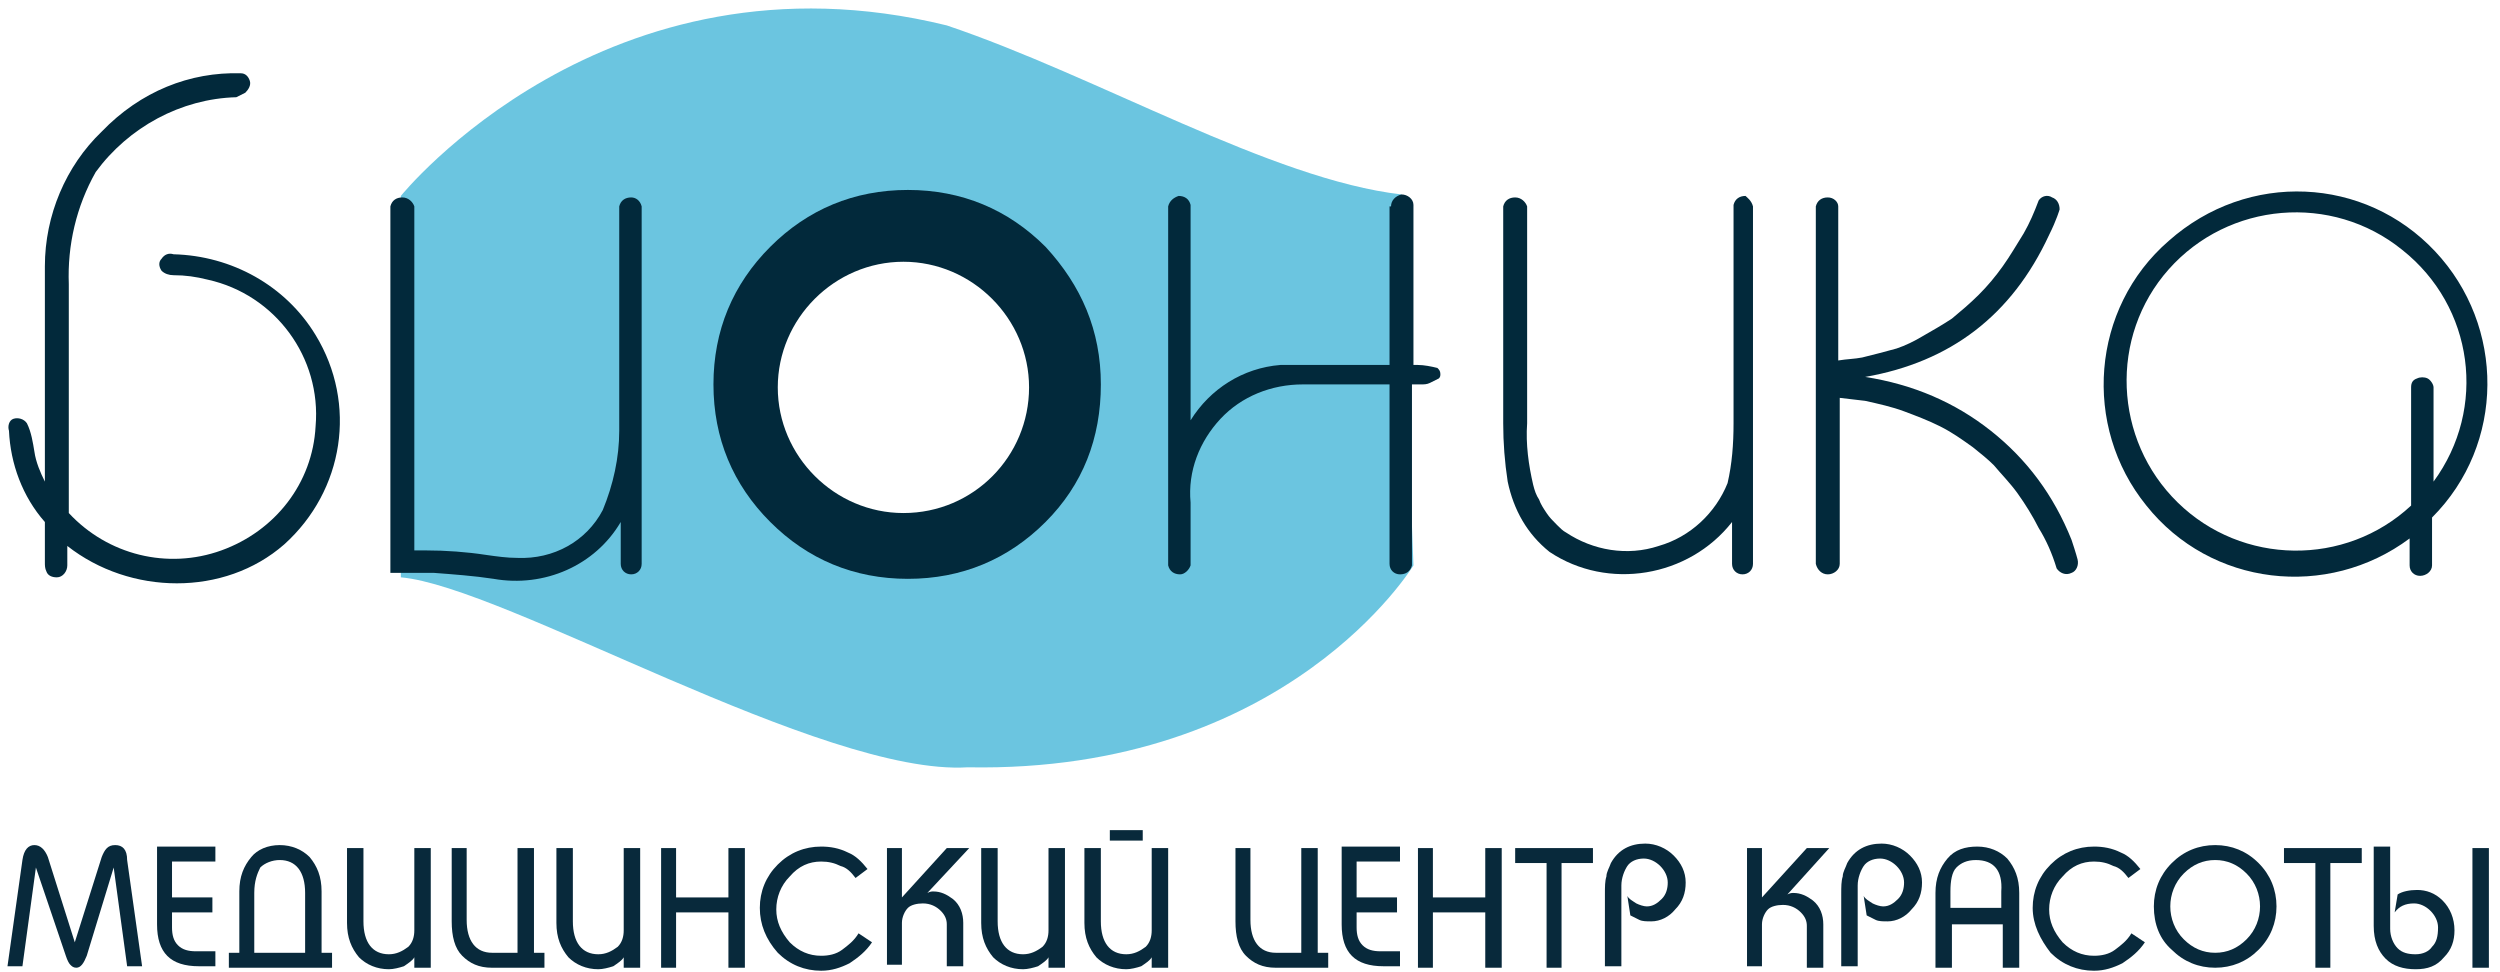 <svg width="144" height="56" viewBox="0 0 144 56" fill="none" xmlns="http://www.w3.org/2000/svg">
<g clip-path="url(#clip0)">
<path d="M80.726 11.2C73.231 10.338 63.237 4.394 54.535 1.464C34.892 -3.36 23.089 11.286 23.089 11.286V33.255C29.034 33.772 47.385 44.714 55.742 44.197C74.178 44.541 81.415 32.566 81.415 32.566C81.415 32.566 80.726 14.474 80.726 11.2ZM52.295 31.015C47.471 31.015 43.594 27.138 43.594 22.314C43.594 17.489 47.471 13.612 52.295 13.612C57.12 13.612 60.997 17.489 60.997 22.314C60.997 27.138 57.12 31.015 52.295 31.015Z" fill="#6BC5E0"/>
<path d="M119.668 32.222C119.754 32.566 119.582 32.911 119.323 32.997C118.978 33.169 118.634 32.997 118.462 32.739C118.203 31.877 117.858 31.102 117.428 30.412C117.083 29.723 116.652 29.034 116.222 28.431C115.791 27.828 115.274 27.311 114.843 26.794C114.498 26.449 114.068 26.105 113.637 25.76C113.034 25.329 112.431 24.898 111.742 24.554C111.052 24.209 110.363 23.951 109.674 23.692C108.985 23.434 108.209 23.262 107.434 23.089C106.745 23.003 105.969 22.917 105.969 22.917V32.48C105.969 32.825 105.625 33.083 105.28 33.083C104.935 33.083 104.677 32.825 104.591 32.48C104.591 29.982 104.591 14.043 104.591 11.889C104.677 11.545 104.935 11.372 105.28 11.372C105.625 11.372 105.883 11.631 105.883 11.889V20.763C106.4 20.677 106.831 20.677 107.262 20.591C107.951 20.419 108.64 20.246 109.243 20.074C109.76 19.902 110.277 19.643 110.708 19.385C111.311 19.04 111.914 18.695 112.431 18.351C112.948 17.92 113.465 17.489 113.982 16.972C114.498 16.455 114.929 15.938 115.36 15.335C115.791 14.732 116.135 14.129 116.566 13.44C116.911 12.837 117.169 12.234 117.428 11.545C117.6 11.286 117.945 11.2 118.203 11.372C118.462 11.459 118.634 11.717 118.634 12.062C118.634 12.062 118.462 12.665 118.031 13.526C115.877 18.178 112.345 20.849 107.434 21.711C110.191 22.142 112.603 23.175 114.671 24.812C116.738 26.449 118.289 28.517 119.323 31.102C119.582 31.877 119.668 32.222 119.668 32.222Z" fill="#02293B"/>
<path d="M140.258 14.474C144.308 18.782 144.308 25.588 140.086 29.809C140.086 30.757 140.086 31.618 140.086 32.566C140.086 32.911 139.742 33.169 139.397 33.169C139.052 33.169 138.794 32.911 138.794 32.566C138.794 32.049 138.794 31.532 138.794 31.015C134.055 34.548 127.335 33.772 123.631 29.12C119.926 24.554 120.443 17.748 124.923 13.871C129.489 9.821 136.209 10.166 140.258 14.474ZM140.172 27.741C143.274 23.52 142.498 17.662 138.363 14.388C134.314 11.114 128.369 11.631 124.923 15.508C121.477 19.384 121.735 25.329 125.44 28.948C129.145 32.566 135.089 32.652 138.88 29.12V22.314C138.88 22.055 138.966 21.883 139.225 21.797C139.397 21.711 139.655 21.711 139.828 21.797C140 21.883 140.172 22.142 140.172 22.314V27.741Z" fill="#02293B"/>
<path d="M100.972 11.889V32.48C100.972 32.825 100.714 33.083 100.369 33.083C100.025 33.083 99.766 32.825 99.766 32.48V30.068C97.268 33.255 92.615 34.031 89.255 31.791C87.963 30.757 87.188 29.378 86.843 27.741C86.671 26.622 86.585 25.502 86.585 24.381V11.889C86.671 11.545 86.929 11.372 87.274 11.372C87.618 11.372 87.877 11.631 87.963 11.889V24.381C87.877 25.588 88.049 26.794 88.308 27.914C88.394 28.258 88.48 28.517 88.652 28.775C88.738 29.034 88.911 29.292 89.083 29.551C89.255 29.809 89.428 29.982 89.686 30.24C89.858 30.412 90.031 30.585 90.203 30.671C91.754 31.705 93.735 32.049 95.545 31.446C97.354 30.929 98.818 29.551 99.508 27.828C99.766 26.708 99.852 25.588 99.852 24.381V11.803C99.938 11.458 100.197 11.286 100.542 11.286C100.628 11.372 100.886 11.545 100.972 11.889Z" fill="#02293B"/>
<path fill-rule="evenodd" clip-rule="evenodd" d="M13.871 4.221C14.129 4.221 14.302 4.394 14.388 4.652C14.474 4.911 14.302 5.169 14.129 5.341C13.957 5.428 13.785 5.514 13.612 5.6C10.425 5.686 7.409 7.323 5.514 9.908C4.394 11.889 3.877 14.129 3.963 16.369V29.551C6.203 31.963 9.649 32.825 12.751 31.704C15.852 30.584 18.006 27.828 18.178 24.554C18.523 20.591 15.852 16.972 11.975 16.111C11.286 15.938 10.683 15.852 9.994 15.852C9.735 15.852 9.477 15.766 9.305 15.594C9.132 15.335 9.132 15.077 9.305 14.905C9.477 14.646 9.735 14.56 9.994 14.646C13.354 14.732 16.455 16.455 18.178 19.298C20.591 23.261 19.815 28.258 16.369 31.36C12.923 34.375 7.495 34.289 3.877 31.446V32.566C3.877 32.911 3.618 33.255 3.274 33.255C3.015 33.255 2.757 33.169 2.671 32.911C2.585 32.738 2.585 32.566 2.585 32.394C2.585 31.618 2.585 30.843 2.585 30.068C1.292 28.603 0.603 26.708 0.517 24.812C0.431 24.554 0.517 24.209 0.775 24.123C1.034 24.037 1.378 24.123 1.551 24.381C1.809 24.898 1.895 25.501 1.982 26.018C2.068 26.621 2.326 27.224 2.585 27.741V15.335C2.585 12.406 3.791 9.563 5.858 7.581C8.098 5.255 10.941 4.135 13.871 4.221Z" fill="#02293B"/>
<path d="M63.409 22.141C63.409 25.243 62.375 27.914 60.222 30.068C58.068 32.221 55.397 33.341 52.295 33.341C49.194 33.341 46.523 32.221 44.369 30.068C42.215 27.914 41.095 25.243 41.095 22.141C41.095 19.04 42.215 16.369 44.369 14.215C46.523 12.061 49.194 10.941 52.295 10.941C55.397 10.941 58.068 12.061 60.222 14.215C62.289 16.455 63.409 19.04 63.409 22.141ZM59.274 22.314C59.274 18.351 56 15.077 52.037 15.077C48.074 15.077 44.8 18.351 44.8 22.314C44.8 26.277 48.074 29.551 52.037 29.551C56.086 29.551 59.274 26.277 59.274 22.314Z" fill="#02293B"/>
<path d="M80.123 11.889C80.123 11.545 80.382 11.286 80.726 11.2C81.071 11.2 81.415 11.459 81.415 11.803V21.022H81.674C82.018 21.022 82.449 21.108 82.794 21.194C82.88 21.28 82.966 21.366 82.966 21.539C82.966 21.625 82.966 21.711 82.88 21.797C82.708 21.883 82.535 21.969 82.363 22.056C82.191 22.142 82.018 22.142 81.846 22.142H81.329V32.566C81.243 32.911 80.985 33.083 80.64 33.083C80.295 33.083 80.037 32.825 80.037 32.48V22.142H75.04C73.231 22.142 71.508 22.831 70.302 24.123C69.095 25.416 68.406 27.139 68.578 28.948V32.566C68.492 32.825 68.234 33.083 67.975 33.083C67.631 33.083 67.372 32.911 67.286 32.566V11.889C67.372 11.545 67.631 11.373 67.889 11.286C68.234 11.286 68.492 11.459 68.578 11.803V24.209C69.698 22.4 71.594 21.194 73.748 21.022H80.037V11.889H80.123Z" fill="#02293B"/>
<path d="M36.96 11.889V32.48C36.96 32.824 36.702 33.083 36.357 33.083C36.012 33.083 35.754 32.824 35.754 32.48V30.067C34.289 32.566 31.36 33.858 28.431 33.341C27.311 33.169 26.105 33.083 24.985 32.997C24.123 32.997 23.348 32.997 22.486 32.997V11.889C22.572 11.544 22.831 11.372 23.175 11.372C23.52 11.372 23.779 11.63 23.865 11.889V31.704H24.554C25.674 31.704 26.88 31.791 28 31.963C28.603 32.049 29.206 32.135 29.809 32.135C31.877 32.221 33.772 31.188 34.72 29.378C35.323 27.914 35.668 26.363 35.668 24.812V11.889C35.754 11.544 36.012 11.372 36.357 11.372C36.615 11.372 36.874 11.544 36.96 11.889Z" fill="#02293B"/>
<path d="M0.431 55.655L1.292 49.538C1.378 48.935 1.637 48.677 1.982 48.677C2.326 48.677 2.585 48.935 2.757 49.366L4.308 54.277L5.858 49.366C6.031 48.935 6.203 48.677 6.634 48.677C7.065 48.677 7.323 48.935 7.323 49.538L8.185 55.655H7.323L6.548 49.969L4.997 55.052C4.825 55.483 4.652 55.741 4.394 55.741C4.222 55.741 4.135 55.655 4.049 55.569C3.963 55.483 3.877 55.311 3.791 55.052L2.068 49.969L1.292 55.655H0.431Z" fill="#08293B"/>
<path d="M8.96 48.763H12.406V49.625H9.908V51.692H12.234V52.554H9.908V53.416C9.908 53.846 9.994 54.191 10.252 54.449C10.511 54.708 10.855 54.794 11.286 54.794H12.406V55.656H11.459C9.822 55.656 9.046 54.88 9.046 53.243V48.763H8.96Z" fill="#08293B"/>
<path d="M16.111 48.677C16.8 48.677 17.403 48.935 17.834 49.366C18.265 49.883 18.523 50.486 18.523 51.347V54.88H19.126V55.741H13.182V54.88H13.785V51.347C13.785 50.486 14.043 49.883 14.474 49.366C14.819 48.935 15.422 48.677 16.111 48.677ZM14.646 51.434V54.88H17.575V51.434C17.575 50.227 17.058 49.538 16.111 49.538C15.68 49.538 15.249 49.711 14.991 49.969C14.819 50.314 14.646 50.745 14.646 51.434Z" fill="#08293B"/>
<path d="M20.935 48.763V53.071C20.935 54.277 21.452 54.966 22.4 54.966C22.831 54.966 23.175 54.794 23.52 54.535C23.779 54.277 23.865 53.932 23.865 53.588V48.849H24.812V55.742H23.865V55.139C23.779 55.311 23.52 55.483 23.262 55.656C23.003 55.742 22.659 55.828 22.4 55.828C21.711 55.828 21.108 55.569 20.677 55.139C20.246 54.622 19.988 54.019 19.988 53.157V48.849H20.935V48.763Z" fill="#08293B"/>
<path d="M26.88 48.763V52.985C26.88 54.191 27.397 54.88 28.345 54.88H29.809V48.849H30.757V54.88H31.36V55.742H28.345C27.569 55.742 27.052 55.483 26.622 55.052C26.191 54.622 26.018 53.932 26.018 53.071V48.849H26.88V48.763Z" fill="#08293B"/>
<path d="M32.997 48.763V53.071C32.997 54.277 33.514 54.966 34.462 54.966C34.892 54.966 35.237 54.794 35.582 54.535C35.84 54.277 35.926 53.932 35.926 53.588V48.849H36.874V55.742H35.926V55.139C35.84 55.311 35.582 55.483 35.323 55.656C35.065 55.742 34.72 55.828 34.462 55.828C33.772 55.828 33.169 55.569 32.739 55.139C32.308 54.622 32.049 54.019 32.049 53.157V48.849H32.997V48.763Z" fill="#08293B"/>
<path d="M38.08 55.741V48.849H38.942V51.692H41.957V48.849H42.905V55.741H41.957V52.554H38.942V55.741H38.08Z" fill="#08293B"/>
<path d="M43.766 52.295C43.766 51.348 44.111 50.486 44.8 49.797C45.489 49.108 46.351 48.763 47.298 48.763C47.815 48.763 48.332 48.849 48.849 49.108C49.28 49.28 49.625 49.625 49.969 50.056L49.28 50.572C49.022 50.228 48.763 49.969 48.419 49.883C48.074 49.711 47.729 49.625 47.298 49.625C46.609 49.625 46.006 49.883 45.489 50.486C44.972 51.003 44.714 51.692 44.714 52.382C44.714 53.071 44.972 53.674 45.489 54.277C46.006 54.794 46.609 55.052 47.298 55.052C47.729 55.052 48.16 54.966 48.505 54.708C48.849 54.449 49.194 54.191 49.452 53.76L50.228 54.277C49.883 54.794 49.452 55.139 48.935 55.483C48.419 55.742 47.902 55.914 47.298 55.914C46.351 55.914 45.489 55.569 44.8 54.88C44.111 54.105 43.766 53.243 43.766 52.295Z" fill="#08293B"/>
<path d="M51.089 55.741V48.849H51.951V51.692L54.535 48.849H55.828L53.415 51.434C53.588 51.348 53.674 51.348 53.76 51.348C54.191 51.348 54.535 51.52 54.88 51.778C55.311 52.123 55.483 52.64 55.483 53.157V55.655H54.535V53.243C54.535 52.984 54.449 52.726 54.191 52.468C53.932 52.209 53.588 52.037 53.157 52.037C52.812 52.037 52.468 52.123 52.295 52.295C52.123 52.468 51.951 52.812 51.951 53.157V55.569H51.089V55.741Z" fill="#08293B"/>
<path d="M57.465 48.763V53.071C57.465 54.277 57.982 54.966 58.929 54.966C59.36 54.966 59.705 54.794 60.049 54.535C60.308 54.277 60.394 53.932 60.394 53.588V48.849H61.342V55.742H60.394V55.139C60.308 55.311 60.049 55.483 59.791 55.656C59.532 55.742 59.188 55.828 58.929 55.828C58.24 55.828 57.637 55.569 57.206 55.139C56.775 54.622 56.517 54.019 56.517 53.157V48.849H57.465V48.763Z" fill="#08293B"/>
<path d="M63.409 48.763V53.071C63.409 54.277 63.926 54.966 64.874 54.966C65.305 54.966 65.649 54.794 65.994 54.535C66.252 54.277 66.338 53.932 66.338 53.588V48.849H67.286V55.742H66.338V55.139C66.252 55.311 65.994 55.483 65.735 55.655C65.477 55.742 65.132 55.828 64.874 55.828C64.185 55.828 63.582 55.569 63.151 55.139C62.72 54.622 62.462 54.019 62.462 53.157V48.849H63.409V48.763ZM65.822 48.419H63.926V47.815H65.822V48.419Z" fill="#08293B"/>
<path d="M72.025 48.763V52.985C72.025 54.191 72.542 54.88 73.489 54.88H74.954V48.849H75.901V54.88H76.505V55.742H73.489C72.714 55.742 72.197 55.483 71.766 55.052C71.335 54.622 71.163 53.932 71.163 53.071V48.849H72.025V48.763Z" fill="#08293B"/>
<path d="M77.194 48.763H80.64V49.625H78.141V51.692H80.468V52.554H78.141V53.416C78.141 53.846 78.228 54.191 78.486 54.449C78.745 54.708 79.089 54.794 79.52 54.794H80.64V55.656H79.692C78.055 55.656 77.28 54.88 77.28 53.243V48.763H77.194Z" fill="#08293B"/>
<path d="M81.674 55.741V48.849H82.535V51.692H85.551V48.849H86.499V55.741H85.551V52.554H82.535V55.741H81.674Z" fill="#08293B"/>
<path d="M89.083 55.741V49.711H87.274V48.849H91.754V49.711H89.945V55.741H89.083Z" fill="#08293B"/>
<path d="M92.443 55.742V51.52C92.443 51.089 92.443 50.745 92.529 50.486C92.529 50.228 92.702 49.969 92.788 49.711C93.219 48.935 93.908 48.591 94.769 48.591C95.372 48.591 95.975 48.849 96.406 49.28C96.837 49.711 97.095 50.228 97.095 50.831C97.095 51.434 96.923 51.951 96.492 52.382C96.148 52.812 95.631 53.071 95.114 53.071C94.855 53.071 94.597 53.071 94.425 52.985C94.252 52.898 94.08 52.812 93.908 52.726L93.735 51.606C93.822 51.779 93.994 51.865 94.252 52.037C94.425 52.123 94.683 52.209 94.855 52.209C95.2 52.209 95.459 52.037 95.717 51.779C95.975 51.52 96.062 51.175 96.062 50.831C96.062 50.486 95.889 50.142 95.631 49.883C95.372 49.625 95.028 49.452 94.683 49.452C94.252 49.452 93.908 49.625 93.735 49.883C93.563 50.142 93.391 50.572 93.391 51.003V55.655H92.443V55.742Z" fill="#08293B"/>
<path d="M100.628 55.741V48.849H101.489V51.692L104.074 48.849H105.366L102.954 51.52C103.126 51.434 103.212 51.434 103.298 51.434C103.729 51.434 104.074 51.606 104.418 51.864C104.849 52.209 105.022 52.726 105.022 53.243V55.741H104.074V53.329C104.074 53.071 103.988 52.812 103.729 52.554C103.471 52.295 103.126 52.123 102.695 52.123C102.351 52.123 102.006 52.209 101.834 52.381C101.662 52.554 101.489 52.898 101.489 53.243V55.655H100.628V55.741Z" fill="#08293B"/>
<path d="M106.055 55.742V51.52C106.055 51.089 106.055 50.745 106.142 50.486C106.142 50.228 106.314 49.969 106.4 49.711C106.831 48.935 107.52 48.591 108.382 48.591C108.985 48.591 109.588 48.849 110.018 49.28C110.449 49.711 110.708 50.228 110.708 50.831C110.708 51.434 110.535 51.951 110.105 52.382C109.76 52.812 109.243 53.071 108.726 53.071C108.468 53.071 108.209 53.071 108.037 52.985C107.865 52.898 107.692 52.812 107.52 52.726L107.348 51.606C107.434 51.779 107.606 51.865 107.865 52.037C108.037 52.123 108.295 52.209 108.468 52.209C108.812 52.209 109.071 52.037 109.329 51.779C109.588 51.52 109.674 51.175 109.674 50.831C109.674 50.486 109.502 50.142 109.243 49.883C108.985 49.625 108.64 49.452 108.295 49.452C107.865 49.452 107.52 49.625 107.348 49.883C107.175 50.142 107.003 50.572 107.003 51.003V55.655H106.055V55.742Z" fill="#08293B"/>
<path d="M115.36 55.742V53.243H112.431V55.742H111.483V51.434C111.483 50.572 111.742 49.969 112.172 49.452C112.603 48.935 113.206 48.763 113.895 48.763C114.585 48.763 115.188 49.022 115.618 49.452C116.049 49.969 116.308 50.572 116.308 51.434V55.742H115.36ZM113.809 49.539C113.292 49.539 112.948 49.711 112.689 49.969C112.431 50.228 112.345 50.745 112.345 51.348V52.295H115.274V51.348C115.36 50.142 114.843 49.539 113.809 49.539Z" fill="#08293B"/>
<path d="M117.083 52.295C117.083 51.348 117.428 50.486 118.117 49.797C118.806 49.108 119.668 48.763 120.615 48.763C121.132 48.763 121.649 48.849 122.166 49.108C122.597 49.28 122.942 49.625 123.286 50.056L122.597 50.572C122.338 50.228 122.08 49.969 121.735 49.883C121.391 49.711 121.046 49.625 120.615 49.625C119.926 49.625 119.323 49.883 118.806 50.486C118.289 51.003 118.031 51.692 118.031 52.382C118.031 53.071 118.289 53.674 118.806 54.277C119.323 54.794 119.926 55.052 120.615 55.052C121.046 55.052 121.477 54.966 121.822 54.708C122.166 54.449 122.511 54.191 122.769 53.76L123.545 54.277C123.2 54.794 122.769 55.139 122.252 55.483C121.735 55.742 121.218 55.914 120.615 55.914C119.668 55.914 118.806 55.569 118.117 54.88C117.514 54.105 117.083 53.243 117.083 52.295Z" fill="#08293B"/>
<path d="M124.062 52.209C124.062 51.261 124.406 50.4 125.095 49.711C125.785 49.021 126.646 48.677 127.594 48.677C128.542 48.677 129.403 49.021 130.092 49.711C130.782 50.4 131.126 51.261 131.126 52.209C131.126 53.157 130.782 54.018 130.092 54.708C129.403 55.397 128.542 55.741 127.594 55.741C126.646 55.741 125.785 55.397 125.095 54.708C124.406 54.105 124.062 53.243 124.062 52.209ZM125.009 52.209C125.009 52.898 125.268 53.587 125.785 54.104C126.302 54.621 126.905 54.88 127.594 54.88C128.283 54.88 128.886 54.621 129.403 54.104C129.92 53.587 130.178 52.898 130.178 52.209C130.178 51.52 129.92 50.831 129.403 50.314C128.886 49.797 128.283 49.538 127.594 49.538C126.905 49.538 126.302 49.797 125.785 50.314C125.268 50.831 125.009 51.52 125.009 52.209Z" fill="#08293B"/>
<path d="M133.366 55.741V49.711H131.557V48.849H136.037V49.711H134.228V55.741H133.366Z" fill="#08293B"/>
<path d="M136.726 48.763H137.674V53.502C137.674 53.932 137.846 54.363 138.105 54.622C138.363 54.88 138.708 54.966 139.138 54.966C139.569 54.966 139.914 54.794 140.086 54.535C140.345 54.277 140.431 53.932 140.431 53.416C140.431 53.071 140.258 52.726 140 52.468C139.742 52.209 139.397 52.037 139.052 52.037C138.535 52.037 138.191 52.209 137.932 52.554L138.105 51.52C138.363 51.348 138.794 51.262 139.225 51.262C139.742 51.262 140.258 51.434 140.689 51.865C141.12 52.295 141.378 52.899 141.378 53.588C141.378 54.191 141.206 54.708 140.775 55.139C140.345 55.656 139.828 55.828 139.138 55.828C138.449 55.828 137.846 55.656 137.415 55.225C136.985 54.794 136.726 54.191 136.726 53.329V48.763ZM142.412 55.742V48.849H143.36V55.742H142.412Z" fill="#08293B"/>
</g>
<defs>
<clipPath id="clip0">
<rect width="143.877" height="56" fill="white"/>
</clipPath>
</defs>
</svg>
